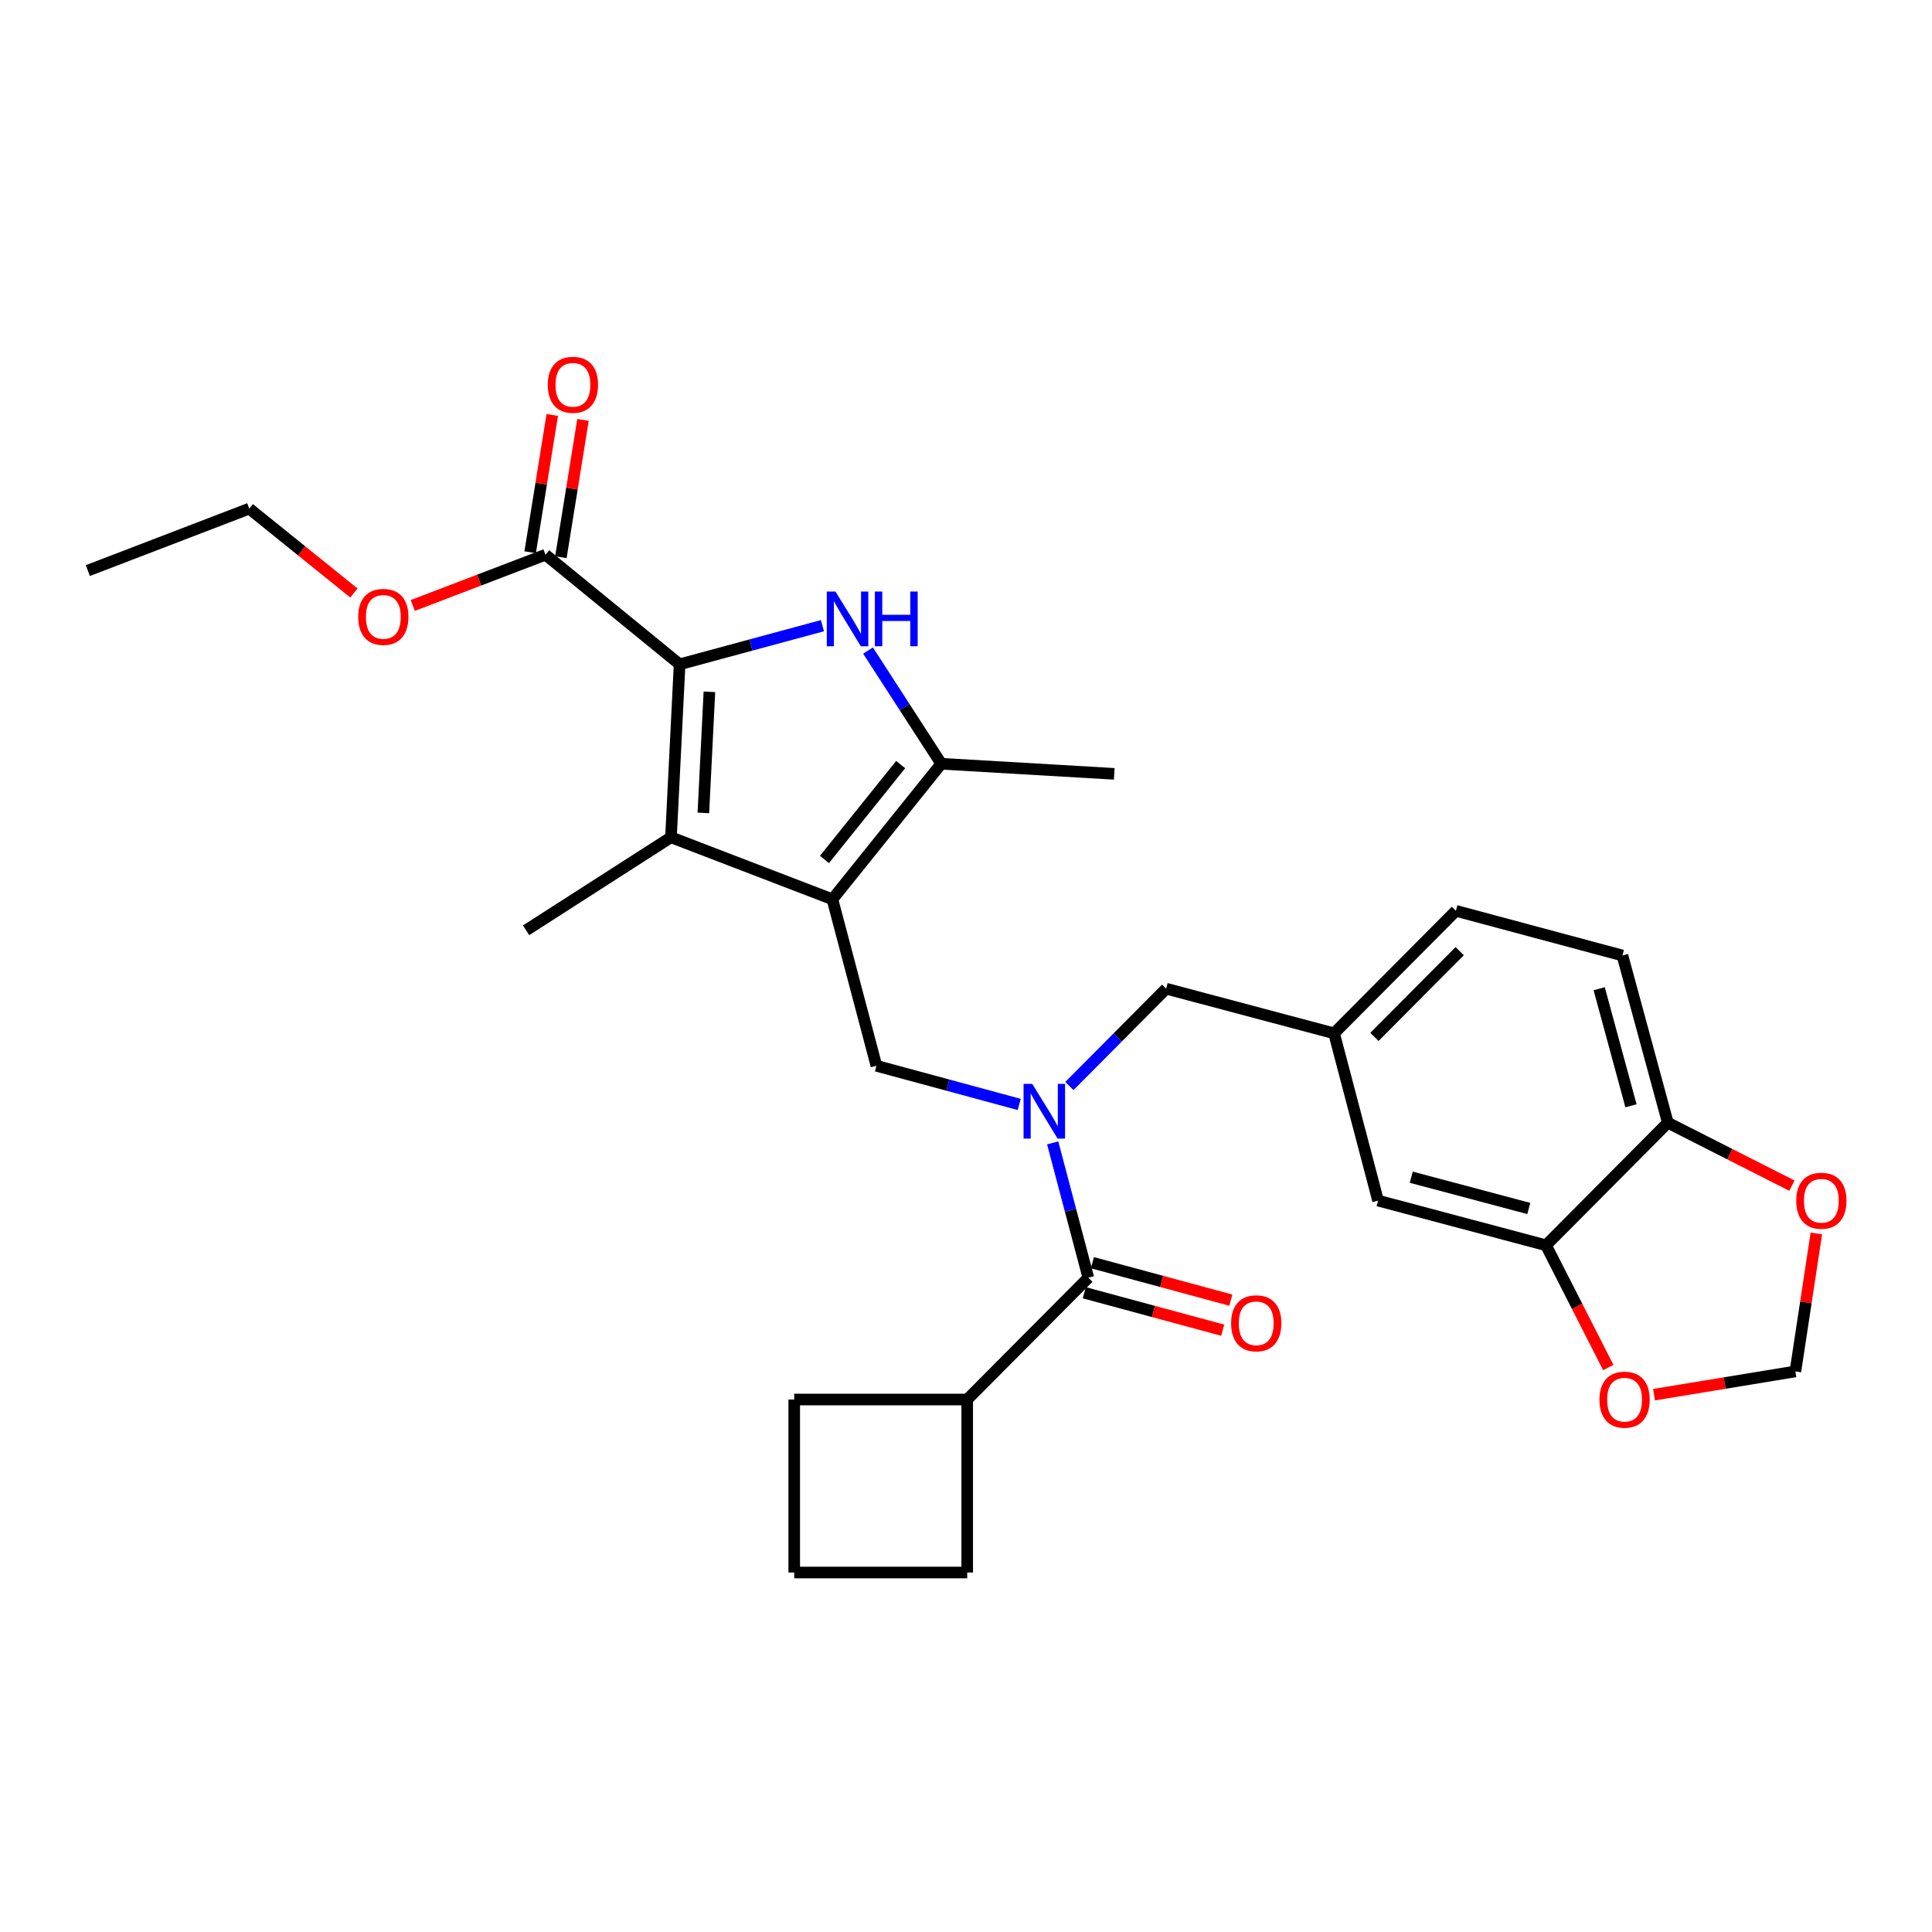 <?xml version='1.0' encoding='iso-8859-1'?>
<svg version='1.1' baseProfile='full'
              xmlns='http://www.w3.org/2000/svg'
                      xmlns:rdkit='http://www.rdkit.org/xml'
                      xmlns:xlink='http://www.w3.org/1999/xlink'
                  xml:space='preserve'
width='1000px' height='1000px' viewBox='0 0 1000 1000'>
<!-- END OF HEADER -->
<rect style='opacity:1.0;fill:#FFFFFF;stroke:none' width='1000' height='1000' x='0' y='0'> </rect>
<path class='bond-2' d='M 430.85,465.469 L 347.295,433.382' style='fill:none;fill-rule:evenodd;stroke:#000000;stroke-width:6px;stroke-linecap:butt;stroke-linejoin:miter;stroke-opacity:1' />
<path class='bond-3' d='M 430.85,465.469 L 487.198,395.316' style='fill:none;fill-rule:evenodd;stroke:#000000;stroke-width:6px;stroke-linecap:butt;stroke-linejoin:miter;stroke-opacity:1' />
<path class='bond-3' d='M 426.738,444.854 L 466.182,395.747' style='fill:none;fill-rule:evenodd;stroke:#000000;stroke-width:6px;stroke-linecap:butt;stroke-linejoin:miter;stroke-opacity:1' />
<path class='bond-5' d='M 430.85,465.469 L 453.635,551.647' style='fill:none;fill-rule:evenodd;stroke:#000000;stroke-width:6px;stroke-linecap:butt;stroke-linejoin:miter;stroke-opacity:1' />
<path class='bond-0' d='M 351.762,343.847 L 347.295,433.382' style='fill:none;fill-rule:evenodd;stroke:#000000;stroke-width:6px;stroke-linecap:butt;stroke-linejoin:miter;stroke-opacity:1' />
<path class='bond-0' d='M 367.187,358.08 L 364.06,420.755' style='fill:none;fill-rule:evenodd;stroke:#000000;stroke-width:6px;stroke-linecap:butt;stroke-linejoin:miter;stroke-opacity:1' />
<path class='bond-7' d='M 351.762,343.847 L 282.361,287.122' style='fill:none;fill-rule:evenodd;stroke:#000000;stroke-width:6px;stroke-linecap:butt;stroke-linejoin:miter;stroke-opacity:1' />
<path class='bond-29' d='M 351.762,343.847 L 388.727,333.849' style='fill:none;fill-rule:evenodd;stroke:#000000;stroke-width:6px;stroke-linecap:butt;stroke-linejoin:miter;stroke-opacity:1' />
<path class='bond-29' d='M 388.727,333.849 L 425.693,323.85' style='fill:none;fill-rule:evenodd;stroke:#0000FF;stroke-width:6px;stroke-linecap:butt;stroke-linejoin:miter;stroke-opacity:1' />
<path class='bond-1' d='M 449.29,336.729 L 468.244,366.022' style='fill:none;fill-rule:evenodd;stroke:#0000FF;stroke-width:6px;stroke-linecap:butt;stroke-linejoin:miter;stroke-opacity:1' />
<path class='bond-1' d='M 468.244,366.022 L 487.198,395.316' style='fill:none;fill-rule:evenodd;stroke:#000000;stroke-width:6px;stroke-linecap:butt;stroke-linejoin:miter;stroke-opacity:1' />
<path class='bond-21' d='M 347.295,433.382 L 272.298,481.512' style='fill:none;fill-rule:evenodd;stroke:#000000;stroke-width:6px;stroke-linecap:butt;stroke-linejoin:miter;stroke-opacity:1' />
<path class='bond-23' d='M 487.198,395.316 L 576.725,400.544' style='fill:none;fill-rule:evenodd;stroke:#000000;stroke-width:6px;stroke-linecap:butt;stroke-linejoin:miter;stroke-opacity:1' />
<path class='bond-4' d='M 527.548,571.651 L 490.591,561.649' style='fill:none;fill-rule:evenodd;stroke:#0000FF;stroke-width:6px;stroke-linecap:butt;stroke-linejoin:miter;stroke-opacity:1' />
<path class='bond-4' d='M 490.591,561.649 L 453.635,551.647' style='fill:none;fill-rule:evenodd;stroke:#000000;stroke-width:6px;stroke-linecap:butt;stroke-linejoin:miter;stroke-opacity:1' />
<path class='bond-6' d='M 544.871,591.555 L 554.097,626.45' style='fill:none;fill-rule:evenodd;stroke:#0000FF;stroke-width:6px;stroke-linecap:butt;stroke-linejoin:miter;stroke-opacity:1' />
<path class='bond-6' d='M 554.097,626.45 L 563.323,661.345' style='fill:none;fill-rule:evenodd;stroke:#000000;stroke-width:6px;stroke-linecap:butt;stroke-linejoin:miter;stroke-opacity:1' />
<path class='bond-9' d='M 553.515,562.115 L 578.558,536.925' style='fill:none;fill-rule:evenodd;stroke:#0000FF;stroke-width:6px;stroke-linecap:butt;stroke-linejoin:miter;stroke-opacity:1' />
<path class='bond-9' d='M 578.558,536.925 L 603.601,511.736' style='fill:none;fill-rule:evenodd;stroke:#000000;stroke-width:6px;stroke-linecap:butt;stroke-linejoin:miter;stroke-opacity:1' />
<path class='bond-14' d='M 561.219,669.123 L 597.046,678.815' style='fill:none;fill-rule:evenodd;stroke:#000000;stroke-width:6px;stroke-linecap:butt;stroke-linejoin:miter;stroke-opacity:1' />
<path class='bond-14' d='M 597.046,678.815 L 632.872,688.507' style='fill:none;fill-rule:evenodd;stroke:#FF0000;stroke-width:6px;stroke-linecap:butt;stroke-linejoin:miter;stroke-opacity:1' />
<path class='bond-14' d='M 565.427,653.567 L 601.254,663.259' style='fill:none;fill-rule:evenodd;stroke:#000000;stroke-width:6px;stroke-linecap:butt;stroke-linejoin:miter;stroke-opacity:1' />
<path class='bond-14' d='M 601.254,663.259 L 637.08,672.951' style='fill:none;fill-rule:evenodd;stroke:#FF0000;stroke-width:6px;stroke-linecap:butt;stroke-linejoin:miter;stroke-opacity:1' />
<path class='bond-18' d='M 563.323,661.345 L 500.627,724.39' style='fill:none;fill-rule:evenodd;stroke:#000000;stroke-width:6px;stroke-linecap:butt;stroke-linejoin:miter;stroke-opacity:1' />
<path class='bond-17' d='M 290.316,288.404 L 296.038,252.878' style='fill:none;fill-rule:evenodd;stroke:#000000;stroke-width:6px;stroke-linecap:butt;stroke-linejoin:miter;stroke-opacity:1' />
<path class='bond-17' d='M 296.038,252.878 L 301.76,217.352' style='fill:none;fill-rule:evenodd;stroke:#FF0000;stroke-width:6px;stroke-linecap:butt;stroke-linejoin:miter;stroke-opacity:1' />
<path class='bond-17' d='M 274.406,285.841 L 280.128,250.315' style='fill:none;fill-rule:evenodd;stroke:#000000;stroke-width:6px;stroke-linecap:butt;stroke-linejoin:miter;stroke-opacity:1' />
<path class='bond-17' d='M 280.128,250.315 L 285.85,214.79' style='fill:none;fill-rule:evenodd;stroke:#FF0000;stroke-width:6px;stroke-linecap:butt;stroke-linejoin:miter;stroke-opacity:1' />
<path class='bond-20' d='M 282.361,287.122 L 248.009,300.255' style='fill:none;fill-rule:evenodd;stroke:#000000;stroke-width:6px;stroke-linecap:butt;stroke-linejoin:miter;stroke-opacity:1' />
<path class='bond-20' d='M 248.009,300.255 L 213.658,313.389' style='fill:none;fill-rule:evenodd;stroke:#FF0000;stroke-width:6px;stroke-linecap:butt;stroke-linejoin:miter;stroke-opacity:1' />
<path class='bond-8' d='M 800.202,644.55 L 713.281,621.425' style='fill:none;fill-rule:evenodd;stroke:#000000;stroke-width:6px;stroke-linecap:butt;stroke-linejoin:miter;stroke-opacity:1' />
<path class='bond-8' d='M 791.307,625.508 L 730.462,609.32' style='fill:none;fill-rule:evenodd;stroke:#000000;stroke-width:6px;stroke-linecap:butt;stroke-linejoin:miter;stroke-opacity:1' />
<path class='bond-11' d='M 800.202,644.55 L 816.324,676.19' style='fill:none;fill-rule:evenodd;stroke:#000000;stroke-width:6px;stroke-linecap:butt;stroke-linejoin:miter;stroke-opacity:1' />
<path class='bond-11' d='M 816.324,676.19 L 832.445,707.83' style='fill:none;fill-rule:evenodd;stroke:#FF0000;stroke-width:6px;stroke-linecap:butt;stroke-linejoin:miter;stroke-opacity:1' />
<path class='bond-31' d='M 800.202,644.55 L 863.265,581.12' style='fill:none;fill-rule:evenodd;stroke:#000000;stroke-width:6px;stroke-linecap:butt;stroke-linejoin:miter;stroke-opacity:1' />
<path class='bond-16' d='M 603.601,511.736 L 690.514,534.852' style='fill:none;fill-rule:evenodd;stroke:#000000;stroke-width:6px;stroke-linecap:butt;stroke-linejoin:miter;stroke-opacity:1' />
<path class='bond-10' d='M 863.265,581.12 L 839.764,494.565' style='fill:none;fill-rule:evenodd;stroke:#000000;stroke-width:6px;stroke-linecap:butt;stroke-linejoin:miter;stroke-opacity:1' />
<path class='bond-10' d='M 844.188,572.359 L 827.738,511.771' style='fill:none;fill-rule:evenodd;stroke:#000000;stroke-width:6px;stroke-linecap:butt;stroke-linejoin:miter;stroke-opacity:1' />
<path class='bond-12' d='M 863.265,581.12 L 895.383,597.41' style='fill:none;fill-rule:evenodd;stroke:#000000;stroke-width:6px;stroke-linecap:butt;stroke-linejoin:miter;stroke-opacity:1' />
<path class='bond-12' d='M 895.383,597.41 L 927.502,613.701' style='fill:none;fill-rule:evenodd;stroke:#FF0000;stroke-width:6px;stroke-linecap:butt;stroke-linejoin:miter;stroke-opacity:1' />
<path class='bond-13' d='M 856.123,721.882 L 892.707,715.862' style='fill:none;fill-rule:evenodd;stroke:#FF0000;stroke-width:6px;stroke-linecap:butt;stroke-linejoin:miter;stroke-opacity:1' />
<path class='bond-13' d='M 892.707,715.862 L 929.291,709.842' style='fill:none;fill-rule:evenodd;stroke:#000000;stroke-width:6px;stroke-linecap:butt;stroke-linejoin:miter;stroke-opacity:1' />
<path class='bond-32' d='M 940.146,638.421 L 934.719,674.131' style='fill:none;fill-rule:evenodd;stroke:#FF0000;stroke-width:6px;stroke-linecap:butt;stroke-linejoin:miter;stroke-opacity:1' />
<path class='bond-32' d='M 934.719,674.131 L 929.291,709.842' style='fill:none;fill-rule:evenodd;stroke:#000000;stroke-width:6px;stroke-linecap:butt;stroke-linejoin:miter;stroke-opacity:1' />
<path class='bond-15' d='M 713.281,621.425 L 690.514,534.852' style='fill:none;fill-rule:evenodd;stroke:#000000;stroke-width:6px;stroke-linecap:butt;stroke-linejoin:miter;stroke-opacity:1' />
<path class='bond-22' d='M 690.514,534.852 L 753.568,471.44' style='fill:none;fill-rule:evenodd;stroke:#000000;stroke-width:6px;stroke-linecap:butt;stroke-linejoin:miter;stroke-opacity:1' />
<path class='bond-22' d='M 711.399,536.703 L 755.537,492.315' style='fill:none;fill-rule:evenodd;stroke:#000000;stroke-width:6px;stroke-linecap:butt;stroke-linejoin:miter;stroke-opacity:1' />
<path class='bond-25' d='M 500.627,724.39 L 500.627,813.935' style='fill:none;fill-rule:evenodd;stroke:#000000;stroke-width:6px;stroke-linecap:butt;stroke-linejoin:miter;stroke-opacity:1' />
<path class='bond-26' d='M 500.627,724.39 L 411.091,724.39' style='fill:none;fill-rule:evenodd;stroke:#000000;stroke-width:6px;stroke-linecap:butt;stroke-linejoin:miter;stroke-opacity:1' />
<path class='bond-19' d='M 839.764,494.565 L 753.568,471.44' style='fill:none;fill-rule:evenodd;stroke:#000000;stroke-width:6px;stroke-linecap:butt;stroke-linejoin:miter;stroke-opacity:1' />
<path class='bond-27' d='M 183.183,306.937 L 156.105,285.1' style='fill:none;fill-rule:evenodd;stroke:#FF0000;stroke-width:6px;stroke-linecap:butt;stroke-linejoin:miter;stroke-opacity:1' />
<path class='bond-27' d='M 156.105,285.1 L 129.028,263.263' style='fill:none;fill-rule:evenodd;stroke:#000000;stroke-width:6px;stroke-linecap:butt;stroke-linejoin:miter;stroke-opacity:1' />
<path class='bond-24' d='M 411.091,813.935 L 411.091,724.39' style='fill:none;fill-rule:evenodd;stroke:#000000;stroke-width:6px;stroke-linecap:butt;stroke-linejoin:miter;stroke-opacity:1' />
<path class='bond-30' d='M 411.091,813.935 L 500.627,813.935' style='fill:none;fill-rule:evenodd;stroke:#000000;stroke-width:6px;stroke-linecap:butt;stroke-linejoin:miter;stroke-opacity:1' />
<path class='bond-28' d='M 129.028,263.263 L 45.455,295.341' style='fill:none;fill-rule:evenodd;stroke:#000000;stroke-width:6px;stroke-linecap:butt;stroke-linejoin:miter;stroke-opacity:1' />
<path  class='atom-2' d='M 432.424 306.177
L 441.704 321.177
Q 442.624 322.657, 444.104 325.337
Q 445.584 328.017, 445.664 328.177
L 445.664 306.177
L 449.424 306.177
L 449.424 334.497
L 445.544 334.497
L 435.584 318.097
Q 434.424 316.177, 433.184 313.977
Q 431.984 311.777, 431.624 311.097
L 431.624 334.497
L 427.944 334.497
L 427.944 306.177
L 432.424 306.177
' fill='#0000FF'/>
<path  class='atom-2' d='M 452.824 306.177
L 456.664 306.177
L 456.664 318.217
L 471.144 318.217
L 471.144 306.177
L 474.984 306.177
L 474.984 334.497
L 471.144 334.497
L 471.144 321.417
L 456.664 321.417
L 456.664 334.497
L 452.824 334.497
L 452.824 306.177
' fill='#0000FF'/>
<path  class='atom-5' d='M 534.278 561.006
L 543.558 576.006
Q 544.478 577.486, 545.958 580.166
Q 547.438 582.846, 547.518 583.006
L 547.518 561.006
L 551.278 561.006
L 551.278 589.326
L 547.398 589.326
L 537.438 572.926
Q 536.278 571.006, 535.038 568.806
Q 533.838 566.606, 533.478 565.926
L 533.478 589.326
L 529.798 589.326
L 529.798 561.006
L 534.278 561.006
' fill='#0000FF'/>
<path  class='atom-12' d='M 827.883 724.47
Q 827.883 717.67, 831.243 713.87
Q 834.603 710.07, 840.883 710.07
Q 847.163 710.07, 850.523 713.87
Q 853.883 717.67, 853.883 724.47
Q 853.883 731.35, 850.483 735.27
Q 847.083 739.15, 840.883 739.15
Q 834.643 739.15, 831.243 735.27
Q 827.883 731.39, 827.883 724.47
M 840.883 735.95
Q 845.203 735.95, 847.523 733.07
Q 849.883 730.15, 849.883 724.47
Q 849.883 718.91, 847.523 716.11
Q 845.203 713.27, 840.883 713.27
Q 836.563 713.27, 834.203 716.07
Q 831.883 718.87, 831.883 724.47
Q 831.883 730.19, 834.203 733.07
Q 836.563 735.95, 840.883 735.95
' fill='#FF0000'/>
<path  class='atom-13' d='M 929.729 621.505
Q 929.729 614.705, 933.089 610.905
Q 936.449 607.105, 942.729 607.105
Q 949.009 607.105, 952.369 610.905
Q 955.729 614.705, 955.729 621.505
Q 955.729 628.385, 952.329 632.305
Q 948.929 636.185, 942.729 636.185
Q 936.489 636.185, 933.089 632.305
Q 929.729 628.425, 929.729 621.505
M 942.729 632.985
Q 947.049 632.985, 949.369 630.105
Q 951.729 627.185, 951.729 621.505
Q 951.729 615.945, 949.369 613.145
Q 947.049 610.305, 942.729 610.305
Q 938.409 610.305, 936.049 613.105
Q 933.729 615.905, 933.729 621.505
Q 933.729 627.225, 936.049 630.105
Q 938.409 632.985, 942.729 632.985
' fill='#FF0000'/>
<path  class='atom-15' d='M 637.227 684.935
Q 637.227 678.135, 640.587 674.335
Q 643.947 670.535, 650.227 670.535
Q 656.507 670.535, 659.867 674.335
Q 663.227 678.135, 663.227 684.935
Q 663.227 691.815, 659.827 695.735
Q 656.427 699.615, 650.227 699.615
Q 643.987 699.615, 640.587 695.735
Q 637.227 691.855, 637.227 684.935
M 650.227 696.415
Q 654.547 696.415, 656.867 693.535
Q 659.227 690.615, 659.227 684.935
Q 659.227 679.375, 656.867 676.575
Q 654.547 673.735, 650.227 673.735
Q 645.907 673.735, 643.547 676.535
Q 641.227 679.335, 641.227 684.935
Q 641.227 690.655, 643.547 693.535
Q 645.907 696.415, 650.227 696.415
' fill='#FF0000'/>
<path  class='atom-18' d='M 283.542 199.161
Q 283.542 192.361, 286.902 188.561
Q 290.262 184.761, 296.542 184.761
Q 302.822 184.761, 306.182 188.561
Q 309.542 192.361, 309.542 199.161
Q 309.542 206.041, 306.142 209.961
Q 302.742 213.841, 296.542 213.841
Q 290.302 213.841, 286.902 209.961
Q 283.542 206.081, 283.542 199.161
M 296.542 210.641
Q 300.862 210.641, 303.182 207.761
Q 305.542 204.841, 305.542 199.161
Q 305.542 193.601, 303.182 190.801
Q 300.862 187.961, 296.542 187.961
Q 292.222 187.961, 289.862 190.761
Q 287.542 193.561, 287.542 199.161
Q 287.542 204.881, 289.862 207.761
Q 292.222 210.641, 296.542 210.641
' fill='#FF0000'/>
<path  class='atom-21' d='M 185.411 319.298
Q 185.411 312.498, 188.771 308.698
Q 192.131 304.898, 198.411 304.898
Q 204.691 304.898, 208.051 308.698
Q 211.411 312.498, 211.411 319.298
Q 211.411 326.178, 208.011 330.098
Q 204.611 333.978, 198.411 333.978
Q 192.171 333.978, 188.771 330.098
Q 185.411 326.218, 185.411 319.298
M 198.411 330.778
Q 202.731 330.778, 205.051 327.898
Q 207.411 324.978, 207.411 319.298
Q 207.411 313.738, 205.051 310.938
Q 202.731 308.098, 198.411 308.098
Q 194.091 308.098, 191.731 310.898
Q 189.411 313.698, 189.411 319.298
Q 189.411 325.018, 191.731 327.898
Q 194.091 330.778, 198.411 330.778
' fill='#FF0000'/>
</svg>

